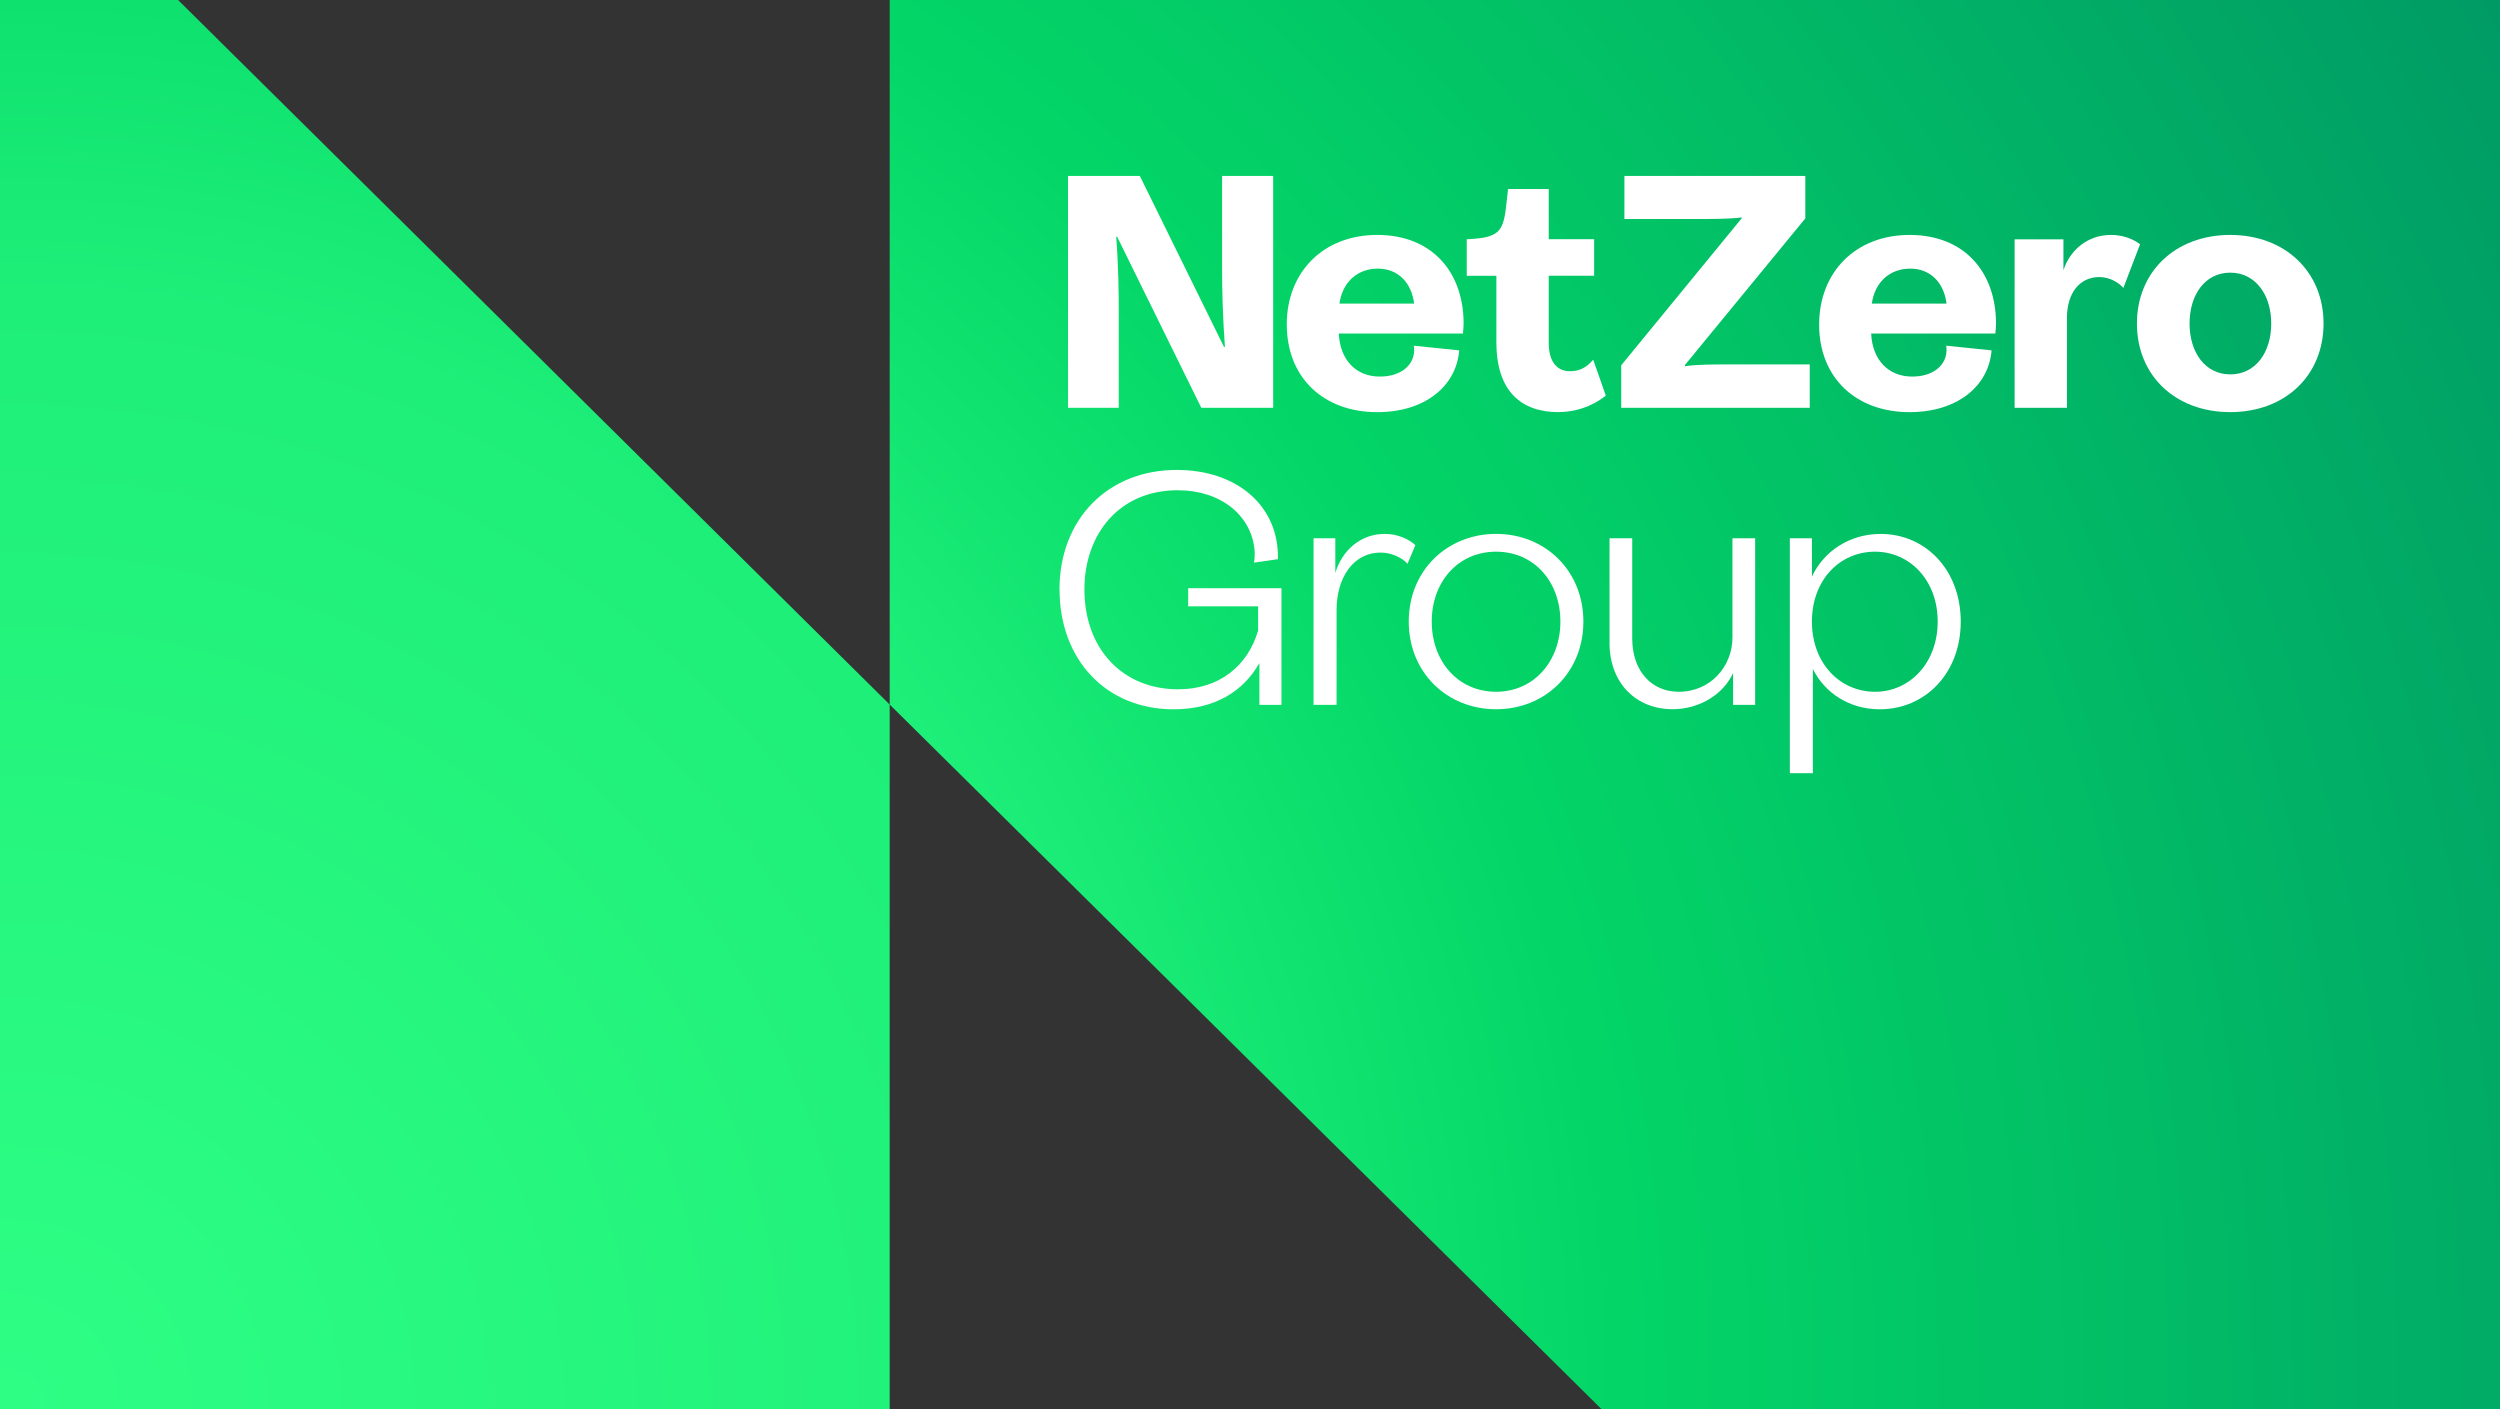 <svg width="165" height="93" viewBox="0 0 165 93" fill="none" xmlns="http://www.w3.org/2000/svg">
<rect x="0" y="0" width="165" height="93" fill="#333333" stroke="none"/>
<g clip-path="url(#clip0_156_33)">
<path d="M105.696 93H165V0H58.72V46.5L105.696 93Z" fill="url(#paint0_radial_156_33)"/>
<path d="M11.753 0H0V93H58.719V46.5L11.753 0Z" fill="url(#paint1_radial_156_33)"/>
<path d="M70.486 11.613H75.23L80.784 22.898H80.845C80.699 20.881 80.659 19.13 80.659 17.914V11.613H84.029V26.913H79.286L73.732 15.628H73.67C73.817 17.543 73.838 19.375 73.838 20.591V26.913H70.489V11.613H70.486Z" fill="white"/>
<path d="M84.926 21.415C84.926 17.977 87.317 15.505 90.898 15.505C94.478 15.505 96.577 17.914 96.598 21.312C96.598 21.518 96.577 21.786 96.556 22.013H88.36C88.442 23.764 89.504 24.854 91.065 24.854C92.502 24.854 93.313 24.072 93.334 23.145C93.334 23.021 93.334 22.939 93.313 22.816L96.308 23.124C96.122 25.472 94.061 27.202 90.9 27.202C87.362 27.202 84.928 24.938 84.928 21.415H84.926ZM93.332 20.036C93.164 18.656 92.27 17.729 90.94 17.729C89.61 17.729 88.61 18.593 88.402 20.036H93.334H93.332Z" fill="white"/>
<path d="M98.761 22.608V18.201H96.806V15.792C97.513 15.75 98.096 15.71 98.511 15.502C99.032 15.276 99.261 14.823 99.386 13.773L99.532 12.475H102.216V15.789H105.212V18.198H102.216V22.627C102.216 23.946 102.82 24.501 103.61 24.501C104.235 24.501 104.693 24.275 105.15 23.74L105.983 26.107C105.047 26.868 103.903 27.2 102.841 27.2C100.45 27.2 98.763 25.862 98.763 22.608H98.761Z" fill="white"/>
<path d="M107 24.111L114.948 14.412V14.351C114.158 14.454 113.033 14.454 111.828 14.454H107.21V11.613H119.151V14.415L111.203 24.093V24.174C111.932 24.051 113.097 24.051 114.366 24.051H119.442V26.913H107V24.111Z" fill="white"/>
<path d="M120.064 21.415C120.064 17.977 122.455 15.505 126.036 15.505C129.616 15.505 131.715 17.914 131.737 21.312C131.737 21.518 131.715 21.786 131.694 22.013H123.496C123.578 23.764 124.64 24.854 126.201 24.854C127.637 24.854 128.449 24.072 128.47 23.145C128.47 23.021 128.47 22.939 128.449 22.816L131.444 23.124C131.258 25.472 129.196 27.202 126.033 27.202C122.496 27.202 120.062 24.938 120.062 21.415H120.064ZM128.47 20.036C128.302 18.656 127.409 17.729 126.078 17.729C124.748 17.729 123.748 18.593 123.54 20.036H128.472H128.47Z" fill="white"/>
<path d="M132.963 15.794H136.187V17.832C136.623 16.494 137.789 15.505 139.329 15.505C140.14 15.505 140.826 15.794 141.244 16.123L140.142 19.006C139.914 18.717 139.289 18.285 138.562 18.285C137.23 18.285 136.418 19.375 136.418 20.981V26.913H132.965V15.794H132.963Z" fill="white"/>
<path d="M141.037 21.352C141.037 17.935 143.575 15.505 147.195 15.505C150.816 15.505 153.354 17.935 153.354 21.352C153.354 24.77 150.837 27.2 147.195 27.2C143.554 27.2 141.037 24.77 141.037 21.352ZM147.195 24.709C148.879 24.709 149.901 23.248 149.901 21.352C149.901 19.457 148.861 17.995 147.195 17.995C145.53 17.995 144.511 19.457 144.511 21.352C144.511 23.248 145.53 24.709 147.195 24.709Z" fill="white"/>
<path d="M69.925 38.923C69.925 34.228 73.149 31.016 77.663 31.016C81.659 31.016 84.425 33.404 84.343 36.906L82.763 37.132C82.805 36.885 82.824 36.679 82.805 36.35C82.619 34.044 80.6 32.356 77.729 32.356C73.88 32.356 71.571 35.239 71.571 38.904C71.571 42.816 74.088 45.494 77.751 45.494C80.477 45.494 82.347 43.949 83.036 41.624V40.018H78.418V38.822H84.576V46.523H83.121V43.764C82.06 45.618 80.208 46.813 77.442 46.813C72.989 46.813 69.932 43.519 69.932 38.925L69.925 38.923Z" fill="white"/>
<path d="M86.694 35.526H88.131V37.812C88.567 36.35 89.775 35.237 91.397 35.237C92.23 35.237 92.959 35.566 93.416 35.979L92.895 37.214C92.728 36.988 92.041 36.472 91.126 36.472C89.275 36.472 88.213 38.18 88.213 40.26V46.521H86.694V35.526Z" fill="white"/>
<path d="M92.978 41.024C92.978 37.667 95.495 35.237 98.741 35.237C101.986 35.237 104.503 37.667 104.503 41.024C104.503 44.38 101.986 46.81 98.741 46.81C95.495 46.81 92.978 44.38 92.978 41.024ZM98.741 45.657C101.238 45.657 102.986 43.64 102.986 41.024C102.986 38.407 101.26 36.411 98.741 36.411C96.222 36.411 94.495 38.409 94.495 41.024C94.495 43.638 96.222 45.657 98.741 45.657Z" fill="white"/>
<path d="M106.229 42.424V35.526H107.727V42.137C107.727 44.32 109.038 45.657 110.786 45.657C112.93 45.657 114.342 43.949 114.342 42.074V35.526H115.84V46.521H114.383V44.42C113.758 45.8 112.199 46.808 110.387 46.808C107.996 46.808 106.227 45.099 106.227 42.422L106.229 42.424Z" fill="white"/>
<path d="M119.649 44.154V51.031H118.13V35.526H119.587V38.059C120.356 36.392 122.064 35.239 124.123 35.239C127.078 35.239 129.409 37.606 129.409 41.026C129.409 44.446 127.057 46.813 124.062 46.813C122.064 46.813 120.441 45.741 119.651 44.156L119.649 44.154ZM123.748 45.657C126.057 45.657 127.887 43.743 127.887 41.024C127.887 38.304 126.057 36.411 123.748 36.411C121.439 36.411 119.587 38.264 119.587 41.024C119.587 43.783 121.439 45.657 123.748 45.657Z" fill="white"/>
</g>
<defs>
<radialGradient id="paint0_radial_156_33" cx="0" cy="0" r="1" gradientUnits="userSpaceOnUse" gradientTransform="translate(-2.097 91.27) rotate(-28.578) scale(190.278 188.322)">
<stop stop-color="#2EFE84"/>
<stop offset="0.399" stop-color="#1EEF79"/>
<stop offset="0.57" stop-color="#03D667"/>
<stop offset="1" stop-color="#009B65"/>
</radialGradient>
<radialGradient id="paint1_radial_156_33" cx="0" cy="0" r="1" gradientUnits="userSpaceOnUse" gradientTransform="translate(7.04807e-06 93.251) rotate(-28.934) scale(192.505 190.526)">
<stop stop-color="#2EFE84"/>
<stop offset="0.387" stop-color="#1EEF79"/>
<stop offset="0.57" stop-color="#03D667"/>
<stop offset="1" stop-color="#009B65"/>
</radialGradient>
<clipPath id="clip0_156_33">
<rect width="165" height="93" fill="white"/>
</clipPath>
</defs>
</svg>
